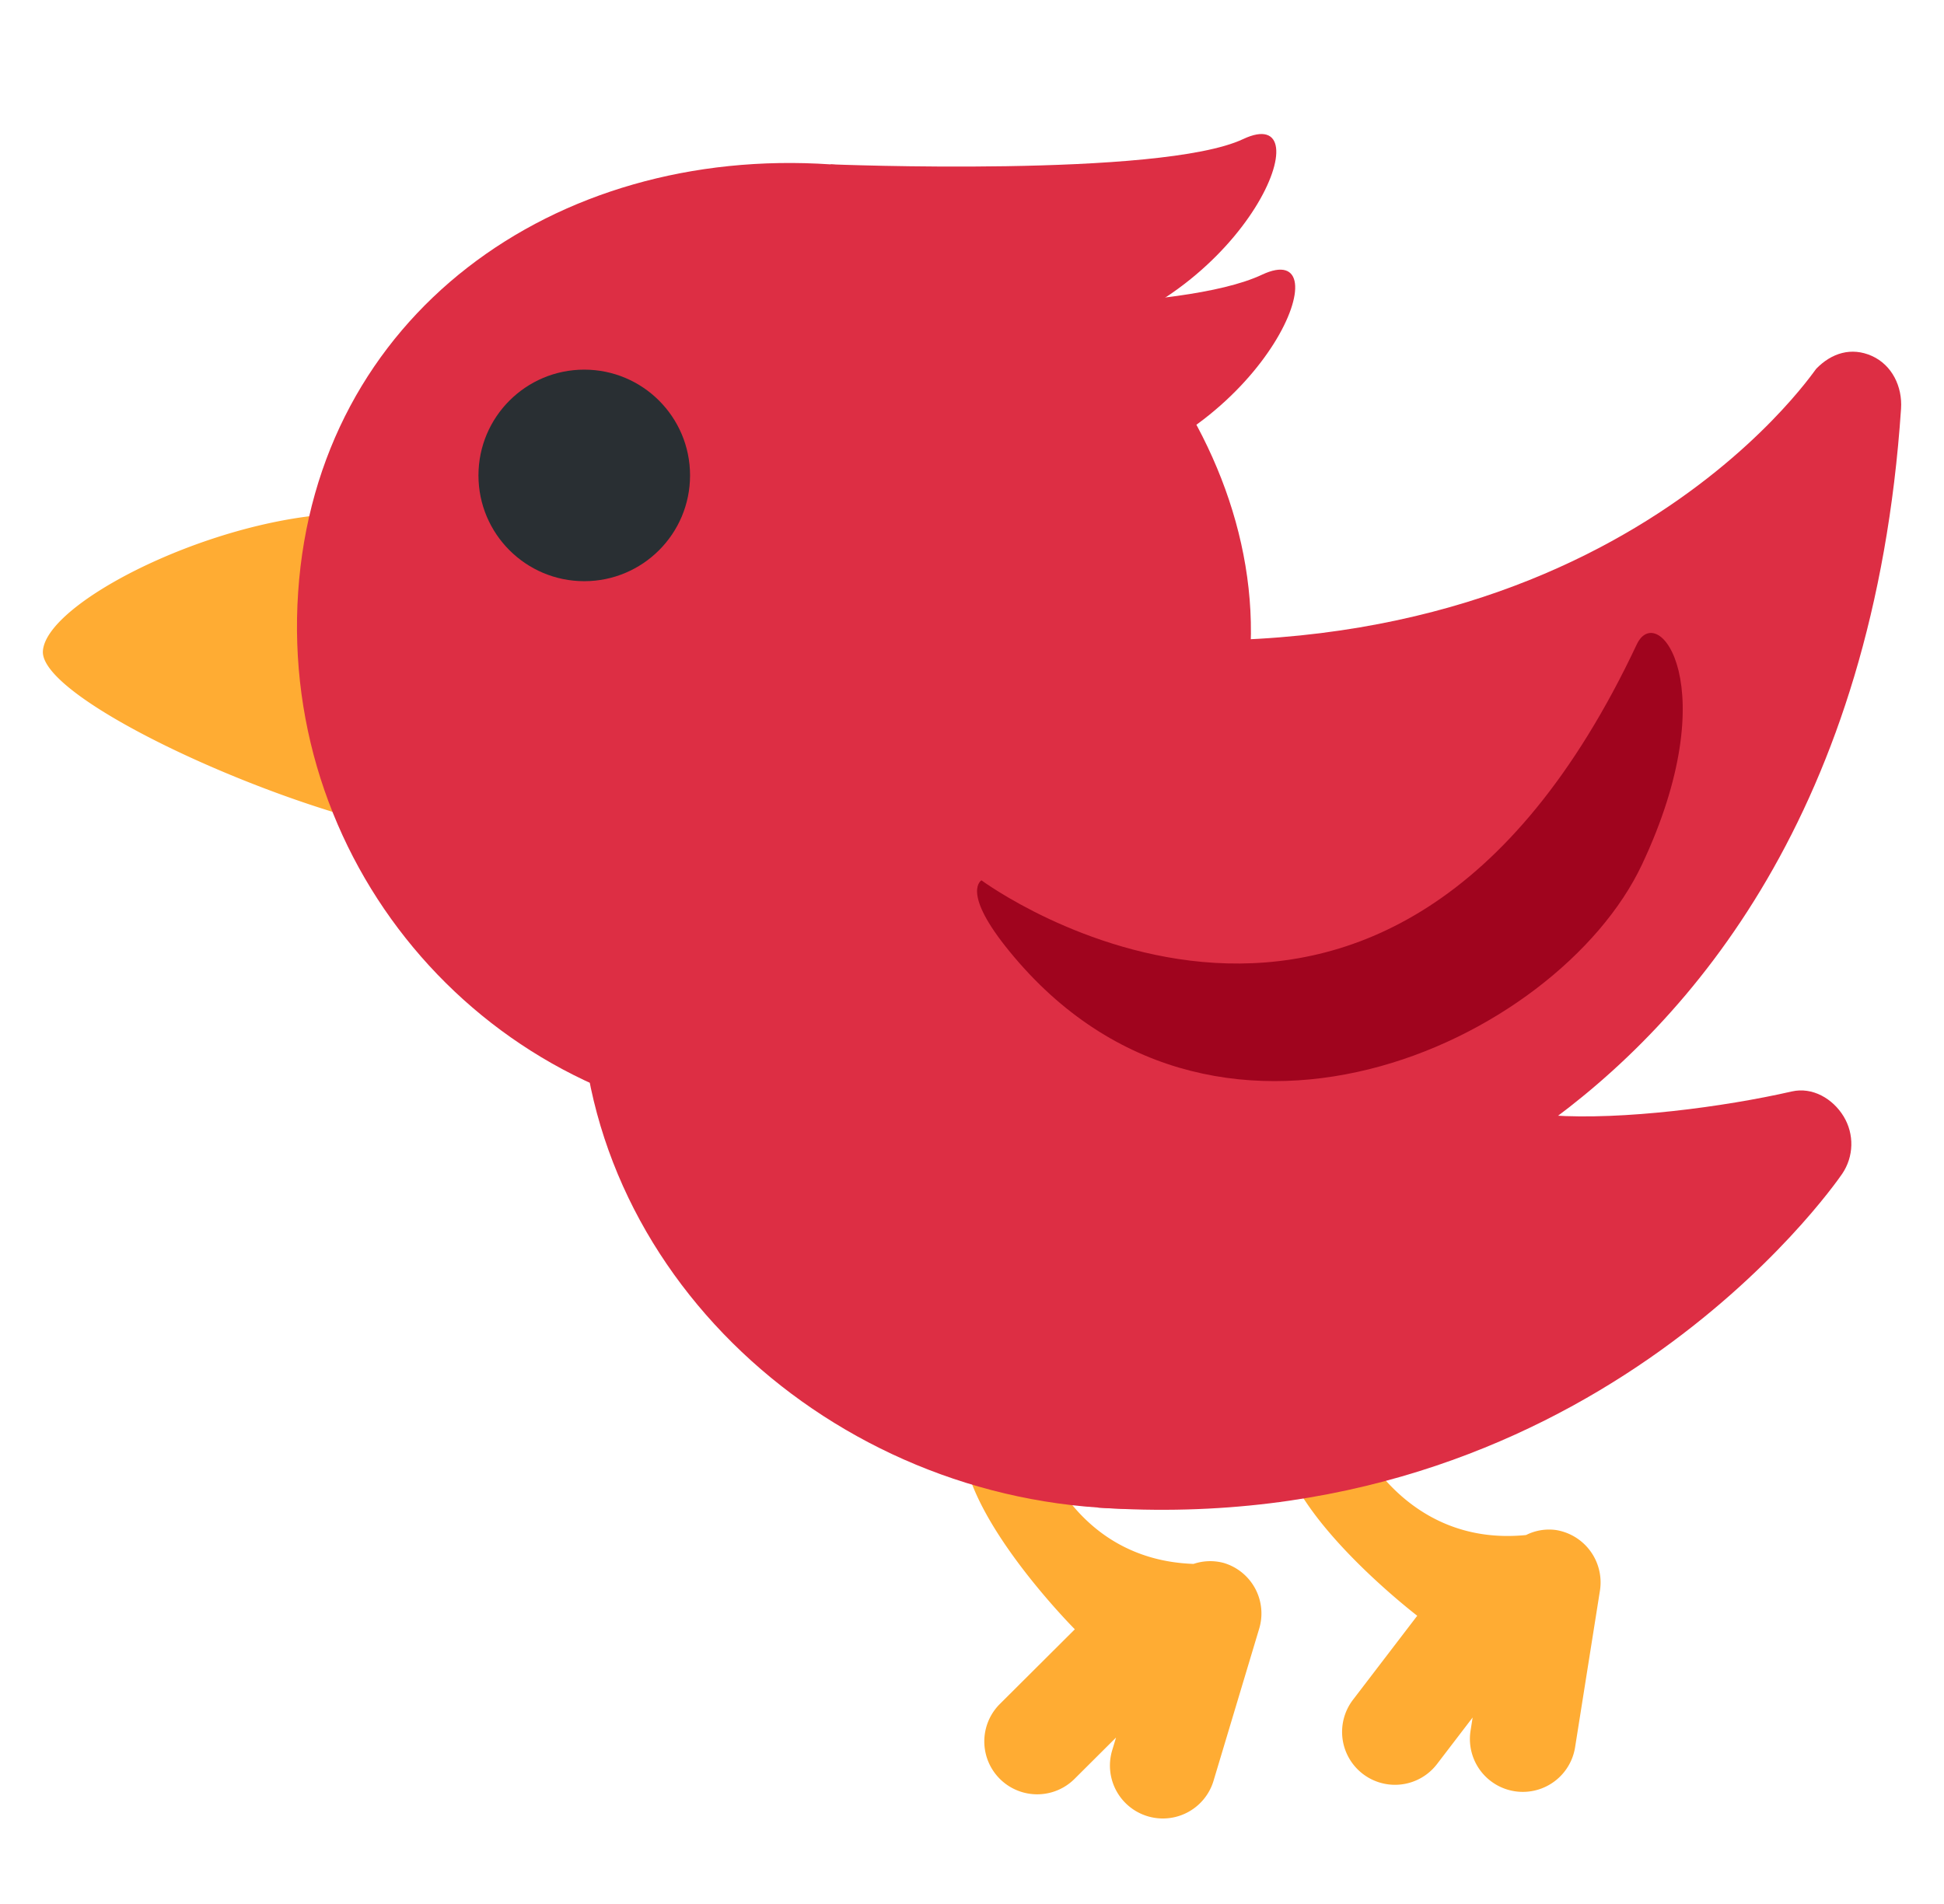 <?xml version="1.0" encoding="utf-8"?>
<!-- License: MIT. Made by Twitter: https://github.com/twitter/twemoji -->
<svg width="98px" height="96px" viewBox="0 0 36 36" xmlns="http://www.w3.org/2000/svg" xmlns:xlink="http://www.w3.org/1999/xlink" aria-hidden="true" role="img" class="iconify iconify--twemoji" preserveAspectRatio="xMidYMid meet"><path fill="#FFAC33" d="M8.916 12.88c-.111 1.652 1.768 3.126-.712 2.959c-2.48-.167-7.836-2.533-7.768-3.53s3.708-2.757 6.188-2.59c2.48.166 2.404 1.508 2.292 3.161zm20.122 16.049a.966.966 0 0 0-.564.095c-2.325.232-3.225-1.885-3.225-1.885c-.439-.336-.981-2.009-1.589-1.215l.187 1.402c.187 1.402 2.57 3.224 2.57 3.224l-1.215 1.589a1 1 0 1 0 1.589 1.215l.673-.88l-.039.249a1 1 0 1 0 1.976.314l.47-2.963a1.003 1.003 0 0 0-.833-1.145zm-6.278.623a.984.984 0 0 0-.572.018c-2.335-.082-2.944-2.3-2.944-2.3c-.39-.392-.703-2.123-1.412-1.417l-.003 1.414c-.003 1.414 2.115 3.539 2.115 3.539l-1.417 1.412a.999.999 0 1 0 1.411 1.417l.785-.782l-.073.242a1 1 0 0 0 1.916.576l.862-2.873a.996.996 0 0 0-.668-1.246z"></path><path fill="#DD2E44" d="M35.009 6.729c-.383-.17-.758-.057-1.05.244c-.054.056-4.225 6.306-14.532 4.944c-.34-.045 3.139 11.968 3.199 11.962c.124-.014 3.07-.368 6.14-2.553c2.818-2.005 6.284-5.991 6.797-13.598c.028-.418-.171-.828-.554-.999z"></path><path fill="#DD2E44" d="M34.477 21.108c-.204-.336-.59-.56-.979-.471c-1.293.295-3.197.543-4.53.453c-6.357-.428-9.361-4.129-9.392-4.16c-.275-.282.466 11.552.816 11.576c9.194.62 13.862-6.027 14.057-6.31c.222-.326.233-.751.028-1.088z"></path><path fill="#DD2E44" d="M24.586 19.016c-.371 5.51 1.316 9.861-4.194 9.489c-5.51-.371-10.145-4.92-9.774-10.431s14.34-4.568 13.968.942z"></path><path fill="#DD2E44" d="M23.257 12.412c-.353 5.235-3.922 9.257-9.156 8.904c-5.235-.353-9.193-4.882-8.84-10.117c.353-5.235 4.832-8.444 10.067-8.091c4.001.269 8.24 4.683 7.929 9.304z"></path><circle fill="#292F33" cx="10.67" cy="8.989" r="2"></circle><path fill="#A0041E" d="M18.179 16.645s7.63 5.648 12.387-4.459c.396-.842 1.685.793.099 4.162s-8.175 6.44-12.04 1.536c-.815-1.035-.446-1.239-.446-1.239z"></path><path fill="#DD2E44" d="M15.327 3.107s6.246.254 7.798-.477s.136 2.932-3.262 3.789s-4.536-3.312-4.536-3.312z"></path><path fill="#DD2E44" d="M17.428 5.788s4.501.136 6.054-.594s.136 2.932-3.262 3.789c-3.399.857-2.792-3.195-2.792-3.195z"></path></svg>
